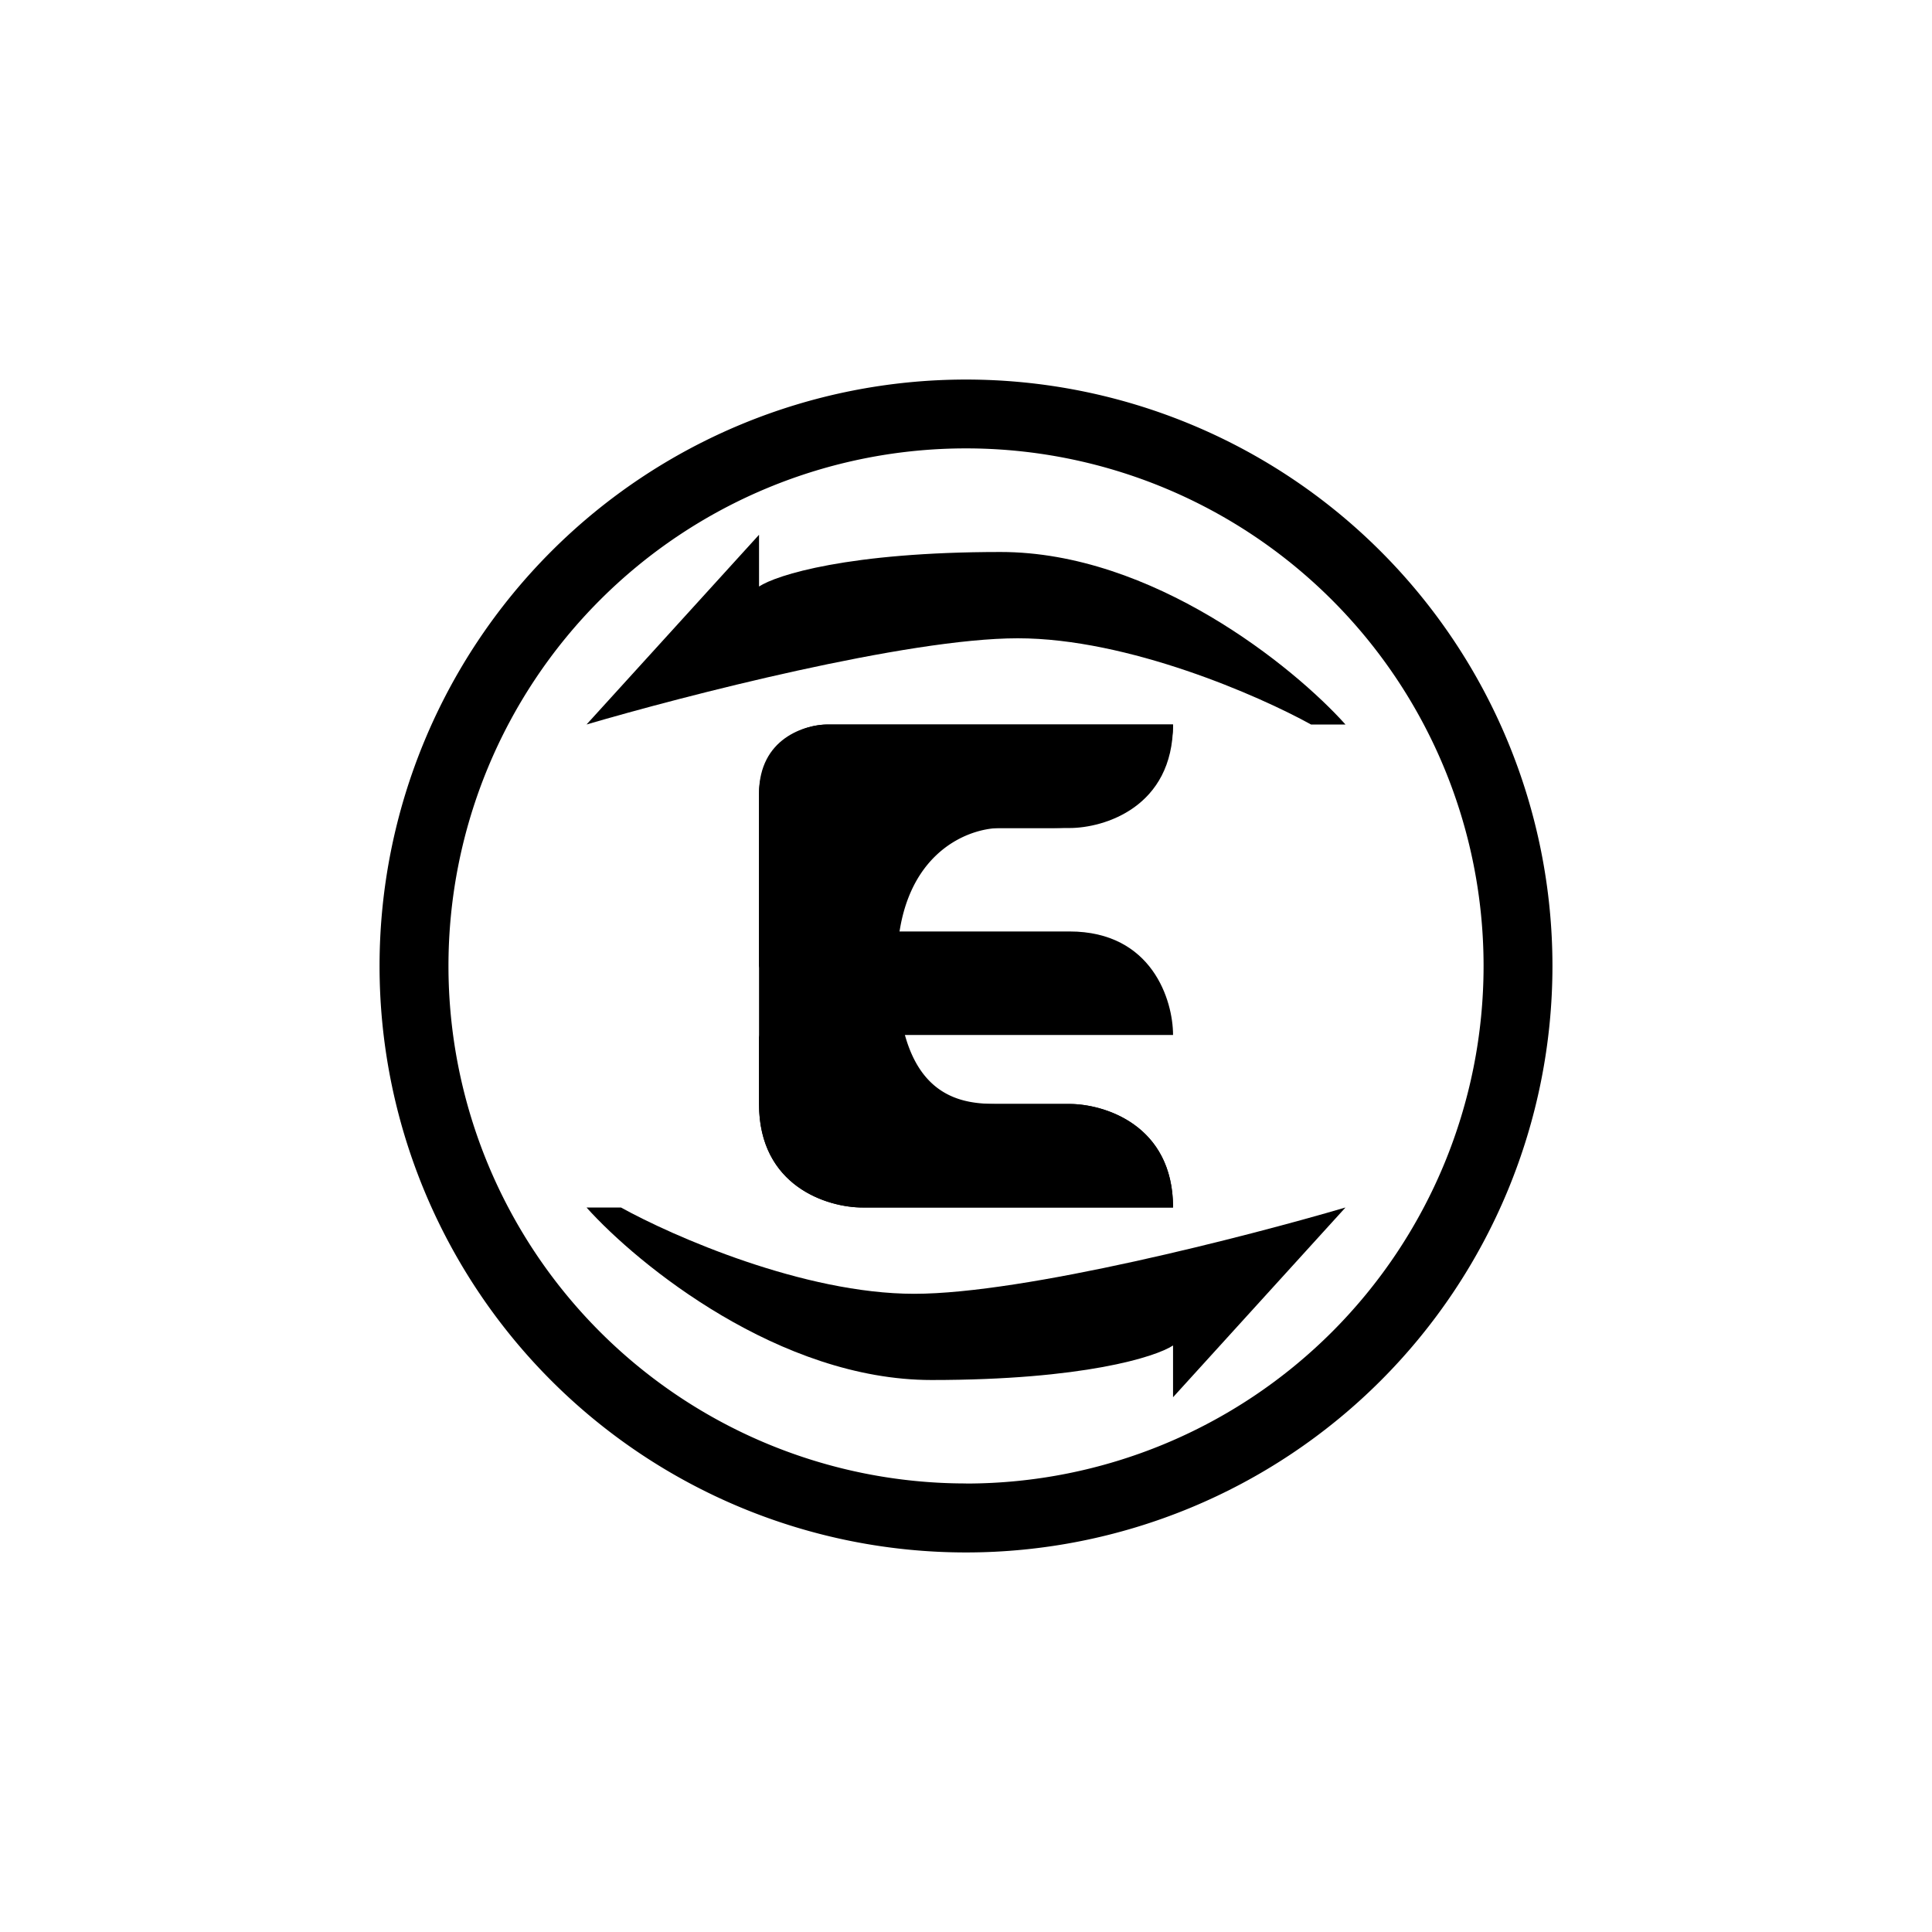 <?xml version="1.0" encoding="utf-8"?>
<!-- Generator: www.svgicons.com -->
<svg xmlns="http://www.w3.org/2000/svg" width="800" height="800" viewBox="0 0 24 24">
<path fill="currentColor" fill-rule="evenodd" d="M12 18.429A6.429 6.429 0 1 0 12 5.57a6.429 6.429 0 0 0 0 12.858m0 .857a7.285 7.285 0 1 0 0-14.57a7.285 7.285 0 0 0 0 14.57" clip-rule="evenodd"/><path fill="currentColor" d="M12.643 7.929c-1.372 0-4.144.715-5.357 1.071l2.143-2.357v.643c.214-.142 1.114-.429 3-.429S16.072 8.284 16.714 9h-.428c-.643-.356-2.272-1.071-3.643-1.071m-1.286 8.143c1.372 0 4.145-.716 5.357-1.072l-2.142 2.357v-.643c-.215.142-1.115.429-3 .429S7.929 15.716 7.286 15h.428c.643.356 2.272 1.072 3.643 1.072"/><path fill="currentColor" d="M14.572 9h-4.286a.857.857 0 0 0-.857.857v3.857c0 1.029.857 1.286 1.285 1.286h3.858c0-1.028-.858-1.286-1.286-1.286h-.857c-.429 0-1.286 0-1.286-1.714c0-1.371.857-1.714 1.286-1.714h.643c1.2 0 1.5-.857 1.5-1.286"/><path fill="currentColor" d="M10.286 13.714c-.514 0-.784-.57-.857-.857v.857c0 1.029.857 1.286 1.285 1.286h3.858c0-1.028-.858-1.286-1.286-1.286zm0-3.428c-.514 0-.643.287-.643.428c0 .686.716.857 1.071.857h2.572c1.028 0 1.286.858 1.286 1.286h-4.286c-.514 0-.784-.57-.857-.857V9.857c0-.685.57-.857.857-.857h4.286c0 1.029-.858 1.286-1.286 1.286z"/>
</svg>